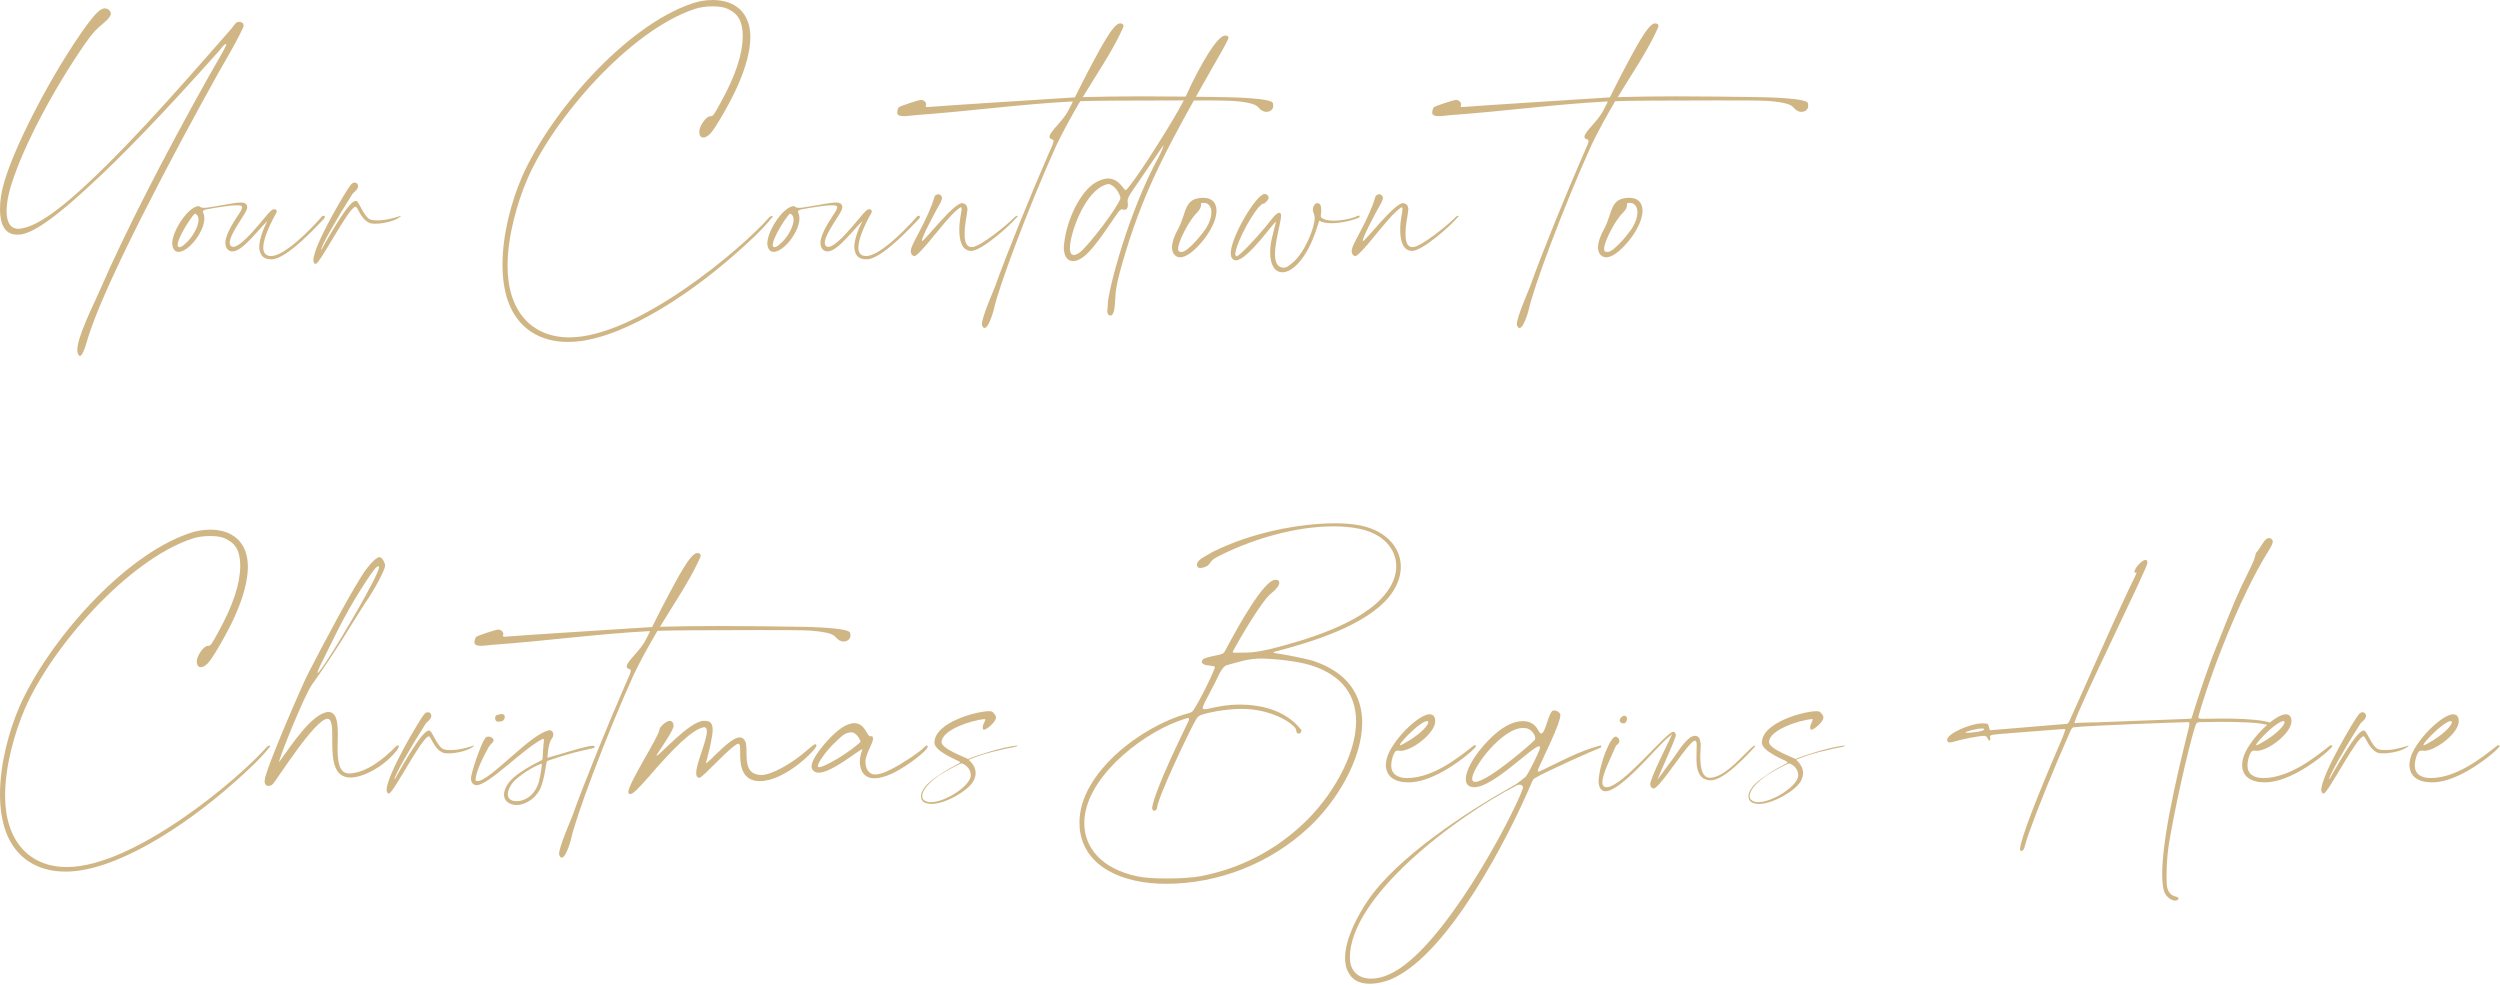<svg width="236" height="93" viewBox="0 0 236 93" fill="none" xmlns="http://www.w3.org/2000/svg">
<path d="M228.82 70.352C228.892 70.352 229.252 70.136 229.708 69.872C230.884 69.128 231.46 68.432 231.46 68.168C231.46 68.096 231.412 68.072 231.34 68.072C231.22 68.072 231.004 68.168 230.692 68.384C230.044 68.816 228.772 70.112 228.772 70.328L228.82 70.352ZM229.564 73.856C228.292 73.856 227.452 73.304 227.452 72.2C227.452 71.984 227.5 71.768 227.548 71.552C228.004 69.944 230.5 67.424 231.604 67.424C231.94 67.472 232.108 67.64 232.108 68.096C232.108 69.2 229.924 70.88 228.844 70.88L228.628 70.856C228.364 70.856 228.316 70.928 228.148 71.288C228.028 71.624 227.956 71.96 227.956 72.272C227.956 73.04 228.532 73.448 229.444 73.448C231.868 73.448 234.268 71.552 235.684 70.424C235.756 70.376 235.804 70.352 235.852 70.352C235.924 70.352 235.972 70.376 235.972 70.424C235.948 70.592 234.676 71.768 232.972 72.752C231.58 73.544 230.476 73.856 229.564 73.856Z" fill="#D0B685"/>
<path d="M219.347 74.912C219.251 74.912 219.131 74.792 219.131 74.576C219.131 73.136 222.347 67.784 222.659 67.448C222.779 67.304 222.923 67.232 223.019 67.232C223.211 67.232 223.355 67.376 223.355 67.592C223.355 67.664 223.307 67.784 223.235 67.88C223.091 68.096 222.947 68.12 222.803 68.336C221.363 70.592 219.875 73.208 219.875 73.544L219.899 73.568C219.899 73.568 220.523 72.416 221.195 71.336C222.515 69.176 222.923 68.96 223.163 68.96C223.427 68.96 223.883 70.448 224.483 70.712C224.627 70.784 224.891 70.808 225.203 70.808C226.163 70.808 227.363 70.376 227.363 70.376L227.387 70.4C226.955 70.856 225.731 71.12 224.939 71.12C224.699 71.12 224.507 71.096 224.387 71.024C223.547 70.616 223.331 69.512 223.115 69.512C222.491 69.512 219.755 74.912 219.347 74.912Z" fill="#D0B685"/>
<path d="M213.025 70.352C213.097 70.352 213.457 70.136 213.913 69.872C215.089 69.128 215.665 68.432 215.665 68.168C215.665 68.096 215.617 68.072 215.545 68.072C215.425 68.072 215.209 68.168 214.897 68.384C214.249 68.816 212.977 70.112 212.977 70.328L213.025 70.352ZM213.769 73.856C212.497 73.856 211.657 73.304 211.657 72.2C211.657 71.984 211.705 71.768 211.753 71.552C212.209 69.944 214.705 67.424 215.809 67.424C216.145 67.472 216.313 67.64 216.313 68.096C216.313 69.2 214.129 70.88 213.049 70.88L212.833 70.856C212.569 70.856 212.521 70.928 212.353 71.288C212.233 71.624 212.161 71.96 212.161 72.272C212.161 73.04 212.737 73.448 213.649 73.448C216.073 73.448 218.473 71.552 219.889 70.424C219.961 70.376 220.009 70.352 220.057 70.352C220.129 70.352 220.177 70.376 220.177 70.424C220.153 70.592 218.881 71.768 217.177 72.752C215.785 73.544 214.681 73.856 213.769 73.856Z" fill="#D0B685"/>
<path d="M185.703 69.176C186.087 69.176 187.311 69.056 187.311 68.84C187.311 68.792 187.239 68.768 187.119 68.768C186.639 68.768 185.535 69.056 185.535 69.152C185.535 69.176 185.583 69.176 185.703 69.176ZM205.335 85.016C204.999 85.016 204.447 84.704 204.255 84.032C204.159 83.624 204.111 83.096 204.111 82.472C204.111 78.392 206.223 70.4 206.655 68.552L206.679 68.312C206.679 68.216 206.655 68.168 206.559 68.168C205.383 68.192 197.055 68.504 195.831 68.648C195.471 68.696 195.663 68.6 194.343 71.552C192.711 75.392 191.415 78.8 191.175 79.76C191.103 80.12 190.959 80.336 190.839 80.336C190.791 80.336 190.695 80.312 190.695 80.144C190.695 79.328 192.327 75.104 194.559 69.968C194.775 69.44 194.871 69.2 194.967 68.888C194.967 68.84 194.943 68.816 194.847 68.816L189.879 69.2C188.103 69.344 187.863 69.344 187.863 69.536L187.887 69.728C187.887 69.872 187.839 69.896 187.791 69.92C187.671 69.92 187.647 69.464 187.311 69.464C186.831 69.464 185.247 69.776 184.623 69.968C184.359 70.04 184.191 70.088 184.071 70.088C183.879 70.088 183.807 69.968 183.807 69.848C183.807 69.248 186.015 68.288 187.119 68.288H187.239C187.719 68.288 187.671 68.312 187.839 68.936L195.063 68.336C195.207 68.312 195.255 68.24 195.327 68.12C195.975 66.728 199.047 59.672 201.015 55.52C201.543 54.464 201.687 54.128 201.687 54.056V54.032L201.543 54.08C201.519 54.08 201.495 54.056 201.495 53.984C201.495 53.624 202.215 52.856 202.527 52.856C202.647 52.856 202.719 52.952 202.719 53.144C202.719 53.624 196.167 66.848 195.831 68.216C195.831 68.264 195.879 68.264 195.903 68.264C196.239 68.216 196.815 68.216 197.823 68.192L206.703 67.856C206.871 67.856 206.895 67.808 206.919 67.688C207.663 65.336 208.407 63.032 209.367 60.704C210.687 57.392 211.095 56.288 212.487 53.504C213.063 52.328 212.823 52.328 213.039 52.112C213.399 51.728 213.759 50.792 214.191 50.792C214.335 50.792 214.551 50.912 214.551 51.128C214.551 51.296 214.407 51.584 214.095 52.088C212.919 53.96 211.359 57.104 209.823 60.992C208.743 63.68 207.711 66.872 207.519 67.712C207.519 67.784 207.639 67.856 207.831 67.856L209.775 67.832C211.167 67.832 212.655 67.88 213.735 68.072C214.263 68.168 214.623 68.336 214.623 68.432C214.599 68.504 214.599 68.504 214.575 68.504H214.527C214.407 68.504 214.167 68.456 213.927 68.408C213.183 68.192 211.311 68.144 209.583 68.144L207.663 68.168C207.447 68.192 207.327 68.192 207.207 68.624C206.511 70.832 205.215 76.736 204.735 79.736C204.591 80.624 204.519 81.872 204.519 82.784C204.519 83.264 204.543 83.648 204.591 83.816C204.879 84.824 205.647 84.536 205.647 84.8C205.623 84.944 205.551 85.016 205.335 85.016Z" fill="#D0B685"/>
<path d="M165.962 75.728C167.354 75.728 169.754 74.168 169.754 73.184C169.754 72.656 169.37 72.224 168.89 72.056L168.77 72.104C168.242 72.344 167.474 72.752 166.754 73.208C166.178 73.616 165.17 74.432 165.17 75.152C165.17 75.416 165.314 75.608 165.746 75.704L165.962 75.728ZM166.01 75.896C165.482 75.848 165.098 75.752 165.05 75.2C165.05 74.36 166.082 73.616 166.73 73.184C167.426 72.704 168.146 72.32 168.698 72.032C168.698 72.008 168.722 72.008 168.722 71.96C168.722 71.936 168.722 71.912 168.674 71.888C168.002 71.552 166.346 70.856 166.322 70.112C166.322 68.192 170.306 67.136 171.482 67.136C171.722 67.136 171.818 67.184 171.938 67.352C172.058 67.472 172.13 67.592 172.13 67.736C172.13 68.168 171.218 68.888 171.002 68.888C170.906 68.888 170.882 68.792 170.882 68.672C170.882 68.384 171.074 68.168 171.122 67.952C171.122 67.904 171.098 67.88 171.026 67.88C169.802 68 166.994 68.912 166.994 70.064C167.018 70.712 169.322 71.528 169.49 71.648C170.426 71.264 172.706 70.544 173.954 70.4L174.122 70.376L174.17 70.4C174.17 70.424 174.098 70.448 173.978 70.496C172.802 70.712 170.858 71.144 169.562 71.72C169.946 72.08 170.21 72.488 170.21 72.968C170.21 73.232 170.138 73.496 169.97 73.784C169.442 74.672 167.354 75.896 166.01 75.896Z" fill="#D0B685"/>
<path d="M151.552 74.696C151.12 74.696 150.904 74.264 150.904 73.736C151 72.008 152.032 69.536 152.512 69.536C152.704 69.536 152.872 69.8 152.872 69.92C152.872 70.232 152.536 70.352 152.536 70.424C152.008 71.648 151.264 73.088 151.264 73.832C151.264 74.144 151.384 74.312 151.648 74.312C153.184 74.312 157.288 69.08 157.96 69.08C158.056 69.08 158.176 69.176 158.2 69.368C158.2 69.776 156.736 72.824 156.472 73.592L158.08 71.408C158.8 70.328 159.448 69.464 160 69.464C160.36 69.464 160.504 69.728 160.552 70.304L160.504 71.384C160.504 72.656 160.744 73.424 161.44 73.424C163 73.376 164.896 70.808 165.616 70.376L165.688 70.448L165.64 70.52C164.92 71.288 162.76 73.664 161.488 73.664C160.336 73.64 160.144 72.608 160.144 71.6L160.168 70.208C160.144 70.016 160.096 69.92 160 69.92C159.472 69.92 157.12 73.736 156.304 74.336C156.232 74.384 156.16 74.432 156.088 74.432C155.92 74.432 155.776 74.216 155.776 74L155.8 73.88C156.112 72.752 157.816 69.464 157.84 69.32L157.336 69.728C156.328 70.616 152.992 74.696 151.552 74.696ZM153.256 68.288C153.04 68.288 152.896 68.168 152.896 68C152.896 67.808 153.16 67.568 153.328 67.568C153.472 67.568 153.568 67.64 153.592 67.832C153.592 67.976 153.496 68.192 153.4 68.264L153.256 68.288Z" fill="#D0B685"/>
<path d="M129.445 92.384C129.997 92.384 130.573 92.24 131.149 91.976C136.141 89.768 142.741 77.216 143.749 74.456L143.773 74.36C143.773 74.192 143.629 74.072 143.437 74.072C143.365 74.072 143.293 74.096 143.221 74.12C137.245 77.192 127.429 84.68 127.429 90.392C127.429 91.616 128.173 92.384 129.445 92.384ZM139.261 73.808C140.461 73.808 144.757 70.04 144.901 69.824L144.925 69.68C144.925 69.392 144.613 68.936 144.277 68.816C144.133 68.744 143.965 68.72 143.773 68.72C141.805 68.72 138.973 72.464 138.973 73.52C138.973 73.712 139.069 73.808 139.261 73.808ZM129.301 92.864C128.509 92.864 127.789 92.624 127.381 91.952C127.093 91.52 126.973 90.992 126.973 90.44C126.973 88.616 128.197 86.384 129.085 85.064C131.845 80.96 138.373 76.688 142.741 74.24C143.317 73.952 143.869 73.424 144.013 73.328C144.205 73.184 145.381 70.856 145.381 70.568C145.381 70.496 145.357 70.448 145.285 70.448C144.661 70.448 140.965 74.312 139.189 74.312C138.613 74.312 138.373 74.024 138.373 73.544C138.373 72.512 139.573 70.64 141.157 69.272C142.069 68.48 142.981 68.072 143.749 68.072C144.349 68.072 144.829 68.312 145.141 68.816C145.333 69.176 145.429 69.248 145.477 69.248C145.933 69.248 146.173 67.064 146.677 67.064C146.989 67.064 147.301 67.28 147.301 67.52C147.277 68.336 145.741 71.384 145.285 72.416C145.213 72.608 145.165 72.704 145.165 72.776C145.165 72.824 145.189 72.848 145.237 72.848L145.381 72.8C147.253 71.912 148.957 70.952 150.973 70.4L151.093 70.376C151.165 70.376 151.141 70.424 151.165 70.472C151.165 70.52 151.141 70.544 151.069 70.592C150.805 70.664 145.981 72.8 144.949 73.424C144.733 73.544 144.733 73.592 144.613 73.832C142.453 78.92 136.789 90.032 131.389 92.408C130.789 92.672 130.021 92.864 129.301 92.864Z" fill="#D0B685"/>
<path d="M132.195 70.352C132.267 70.352 132.627 70.136 133.083 69.872C134.259 69.128 134.835 68.432 134.835 68.168C134.835 68.096 134.787 68.072 134.715 68.072C134.595 68.072 134.379 68.168 134.067 68.384C133.419 68.816 132.147 70.112 132.147 70.328L132.195 70.352ZM132.939 73.856C131.667 73.856 130.827 73.304 130.827 72.2C130.827 71.984 130.875 71.768 130.923 71.552C131.379 69.944 133.875 67.424 134.979 67.424C135.315 67.472 135.483 67.64 135.483 68.096C135.483 69.2 133.299 70.88 132.219 70.88L132.003 70.856C131.739 70.856 131.691 70.928 131.523 71.288C131.403 71.624 131.331 71.96 131.331 72.272C131.331 73.04 131.907 73.448 132.819 73.448C135.243 73.448 137.643 71.552 139.059 70.424C139.131 70.376 139.179 70.352 139.227 70.352C139.299 70.352 139.347 70.376 139.347 70.424C139.323 70.592 138.051 71.768 136.347 72.752C134.955 73.544 133.851 73.856 132.939 73.856Z" fill="#D0B685"/>
<path d="M110.182 82.928C111.334 82.928 112.558 82.856 113.35 82.712C117.142 81.968 120.406 80.264 123.118 77.672C125.566 75.368 128.014 71.408 128.014 68.096C128.014 65.792 126.862 63.8 123.79 62.816C122.518 62.432 120.79 62.216 119.11 62.168C117.91 62.168 117.19 62.408 115.822 62.792C115.318 62.888 114.814 64.28 114.574 64.688C113.902 65.96 113.542 66.608 113.542 66.824C113.542 66.92 113.59 66.944 113.71 66.944H113.878C115.126 66.656 116.014 66.512 116.974 66.512C118.798 66.512 121.27 66.92 122.806 68.864C122.854 68.888 122.854 68.936 122.854 68.984C122.854 69.104 122.758 69.248 122.614 69.248L122.47 69.224C122.35 69.152 122.398 68.84 122.23 68.672C121.51 67.856 119.494 66.92 117.262 66.92C115.534 66.92 113.974 67.304 113.518 67.448C113.206 67.568 113.11 67.568 112.87 67.976C112.222 69.128 109.27 75.32 109.222 76.28C109.198 76.4 109.102 76.544 108.958 76.544C108.838 76.52 108.766 76.424 108.766 76.28V76.184C109.15 74.264 111.574 69.392 112.078 68.312C112.198 68.096 112.246 67.952 112.246 67.856C112.246 67.808 112.222 67.784 112.15 67.784C112.006 67.784 111.718 67.904 111.166 68.096C107.374 69.536 102.358 73.64 102.358 77.696C102.358 80.048 104.014 82.04 107.422 82.736C108.07 82.88 109.102 82.928 110.182 82.928ZM110.062 83.432C105.982 83.432 102.334 81.848 101.926 78.248L101.902 77.624C101.902 73.016 107.662 68.6 112.03 67.376C112.39 67.28 112.534 67.232 112.654 67.04C113.182 66.296 114.382 63.896 114.694 62.984C114.694 62.816 113.902 62.864 113.662 62.72C113.518 62.648 113.446 62.552 113.446 62.48C113.446 62.36 113.542 62.24 113.686 62.168C113.998 62.024 114.766 61.88 115.198 61.784C115.486 61.712 115.534 61.616 115.63 61.472C117.046 58.808 119.35 54.728 120.406 54.728C120.646 54.728 120.766 54.848 120.766 54.992C120.766 55.256 120.502 55.616 120.046 55.976C119.134 56.648 116.95 60.44 116.446 61.376C116.398 61.448 116.374 61.52 116.374 61.544C116.374 61.616 116.446 61.616 116.542 61.616C117.958 61.592 118.246 61.664 120.07 61.232C122.998 60.488 128.494 58.928 130.75 56.096C131.47 55.232 131.806 54.296 131.806 53.456C131.806 51.776 130.51 50.336 128.254 49.904C127.534 49.76 126.742 49.688 125.902 49.688C122.254 49.688 118.366 50.888 115.486 52.28C114.454 52.784 114.478 52.808 114.118 53.288C114.022 53.408 113.758 53.576 113.326 53.624C113.086 53.624 112.99 53.504 112.99 53.336C112.99 52.808 113.758 52.544 114.454 52.112C118.174 50.24 122.758 49.4 126.022 49.4C126.958 49.4 127.774 49.472 128.47 49.616C130.87 50.12 132.238 51.704 132.238 53.504C132.238 54.44 131.878 55.424 131.11 56.36C128.854 59.096 123.718 60.632 120.526 61.472C120.31 61.52 120.214 61.568 120.214 61.592C120.214 61.616 120.286 61.64 120.43 61.664C121.27 61.784 123.118 62.144 123.886 62.36C127.294 63.464 128.59 65.696 128.59 68.216C128.59 71.672 126.166 75.704 123.502 78.152C119.95 81.464 115.078 83.432 110.062 83.432Z" fill="#D0B685"/>
<path d="M87.85 75.728C89.243 75.728 91.642 74.168 91.642 73.184C91.642 72.656 91.258 72.224 90.778 72.056L90.659 72.104C90.13 72.344 89.362 72.752 88.642 73.208C88.067 73.616 87.058 74.432 87.058 75.152C87.058 75.416 87.203 75.608 87.635 75.704L87.85 75.728ZM87.898 75.896C87.371 75.848 86.987 75.752 86.939 75.2C86.939 74.36 87.971 73.616 88.618 73.184C89.314 72.704 90.034 72.32 90.587 72.032C90.587 72.008 90.611 72.008 90.611 71.96C90.611 71.936 90.611 71.912 90.562 71.888C89.891 71.552 88.234 70.856 88.21 70.112C88.21 68.192 92.195 67.136 93.371 67.136C93.611 67.136 93.707 67.184 93.826 67.352C93.947 67.472 94.019 67.592 94.019 67.736C94.019 68.168 93.106 68.888 92.891 68.888C92.794 68.888 92.77 68.792 92.77 68.672C92.77 68.384 92.963 68.168 93.01 67.952C93.01 67.904 92.987 67.88 92.915 67.88C91.691 68 88.882 68.912 88.882 70.064C88.906 70.712 91.21 71.528 91.379 71.648C92.314 71.264 94.594 70.544 95.843 70.4L96.01 70.376L96.058 70.4C96.058 70.424 95.987 70.448 95.867 70.496C94.691 70.712 92.746 71.144 91.451 71.72C91.835 72.08 92.099 72.488 92.099 72.968C92.099 73.232 92.026 73.496 91.859 73.784C91.331 74.672 89.243 75.896 87.898 75.896Z" fill="#D0B685"/>
<path d="M77.353 72.416C77.521 72.416 77.881 72.272 78.577 71.888C79.537 71.408 81.217 70.16 81.241 69.992C81.241 69.968 80.905 69.128 80.353 69.128C79.681 69.2 79.537 69.416 78.601 70.304C77.881 71.048 77.209 72.008 77.209 72.296C77.209 72.392 77.209 72.416 77.353 72.416ZM82.561 73.472C81.481 73.472 81.169 72.632 81.169 71.912C81.169 71.288 81.409 70.784 81.409 70.76L81.385 70.736C81.145 70.736 78.529 72.944 77.281 72.944C76.897 72.944 76.609 72.68 76.609 72.344C76.609 71.432 78.721 68.984 79.849 68.48C80.161 68.336 80.425 68.264 80.641 68.264C81.673 68.264 81.841 69.512 82.153 69.512L82.273 69.488C82.369 69.488 82.393 69.584 82.417 69.728C82.417 70.16 81.697 71.192 81.697 71.912C81.697 72.512 81.985 73.112 82.609 73.112C82.969 73.112 83.449 72.968 84.049 72.656C84.961 72.224 86.713 71.072 87.193 70.592C87.337 70.448 87.433 70.376 87.505 70.376C87.553 70.376 87.577 70.424 87.577 70.496C87.553 70.856 85.657 72.32 84.289 72.992C83.569 73.328 82.993 73.472 82.561 73.472Z" fill="#D0B685"/>
<path d="M59.502 74.96C59.431 74.96 59.31 74.936 59.31 74.768C59.31 73.976 62.215 69.488 62.239 68.912C62.263 68.6 62.91 68.048 63.222 68.048C63.462 68.048 63.583 68.264 63.583 68.528C63.583 69.008 62.023 71.144 61.974 71.312L61.998 71.336C62.239 71.336 65.118 68.048 66.439 68.048C66.966 68.048 67.278 68.144 67.278 68.96C67.254 69.536 66.967 70.88 66.631 72.056L66.606 72.08C66.654 72.08 67.014 71.792 67.447 71.336C68.671 70.136 69.367 69.608 69.823 69.608C69.99 69.608 70.135 69.68 70.255 69.824C70.855 70.472 69.751 73.136 71.886 73.16C72.823 73.16 74.814 72.056 76.231 70.784C76.615 70.448 76.855 70.256 76.975 70.256C77.046 70.256 77.07 70.304 77.07 70.4C77.07 70.736 74.142 73.736 71.743 73.736L71.359 73.712C69.894 73.472 69.871 71.984 69.871 71.048V71C69.871 70.544 69.871 70.208 69.703 70.208C69.174 70.208 66.343 73.424 66.031 73.424C65.814 73.424 65.719 73.256 65.719 72.992C65.719 72.056 66.727 69.92 66.727 69.056C66.727 68.792 66.654 68.648 66.439 68.648C65.335 68.888 63.654 70.52 61.182 73.4C60.175 74.528 59.742 74.96 59.502 74.96Z" fill="#D0B685"/>
<path d="M53.039 80.96C52.919 80.96 52.823 80.864 52.775 80.624C52.775 79.952 53.783 77.672 54.023 77.048C55.079 74.048 57.575 67.952 59.015 64.664C59.399 63.824 59.543 63.464 59.543 63.32C59.543 63.224 59.495 63.176 59.399 63.152C59.231 63.104 59.159 63.032 59.159 62.912C59.159 62.432 60.455 61.424 60.959 60.392C61.079 60.128 61.247 59.888 61.367 59.576C56.567 59.816 51.287 60.536 46.463 60.872C46.007 60.92 45.671 60.968 45.431 60.968C44.951 60.968 44.783 60.848 44.783 60.608C44.807 60.392 44.879 60.2 44.927 60.128C45.143 59.984 46.799 59.432 47.039 59.432C47.303 59.432 47.519 59.648 47.519 59.864L47.471 60.032C47.471 60.08 47.519 60.104 47.663 60.104C51.239 59.84 53.015 59.744 61.559 59.192C62.087 58.112 62.735 56.864 63.167 56.048C63.839 54.824 65.159 52.208 65.807 52.208C66.047 52.208 66.143 52.304 66.143 52.424C66.143 52.568 66.023 52.808 65.879 53.096C64.991 54.992 63.431 57.296 62.303 59.168C64.103 59.12 65.927 59.096 67.847 59.096L71.903 59.12C74.255 59.168 77.015 59.12 79.031 59.36C80.495 59.552 80.231 59.72 80.279 60.008V60.032C80.279 60.296 80.015 60.56 79.631 60.56C79.415 60.56 79.175 60.464 78.935 60.2C78.719 59.912 78.311 59.672 76.487 59.528C75.767 59.48 73.847 59.48 71.663 59.48C66.863 59.48 63.215 59.504 62.063 59.552C61.247 60.944 60.455 62.36 59.807 63.728C57.143 69.608 54.287 77.312 53.903 79.232C53.783 79.712 53.375 80.96 53.039 80.96Z" fill="#D0B685"/>
<path d="M48.778 75.992C48.226 75.992 47.578 75.704 47.578 75.008C47.578 74.528 47.914 73.88 48.538 73.352C49.234 72.776 50.146 72.248 50.986 71.84C51.202 71.744 51.202 71.696 51.226 71.576C51.25 70.904 51.298 70.328 51.346 69.872C51.346 69.776 51.322 69.752 51.274 69.752L51.178 69.776C49.282 70.784 46.114 74.12 44.986 74.12C44.698 74.12 44.482 73.904 44.458 73.52C44.458 72.944 45.418 70.184 45.778 69.728C45.85 69.584 45.994 69.536 46.114 69.536C46.354 69.536 46.594 69.704 46.594 69.896C46.594 70.064 46.306 70.232 46.138 70.52C45.706 71.264 44.938 72.776 44.89 73.592C44.89 73.688 44.962 73.736 45.058 73.736C46.282 73.736 50.122 69.2 51.874 68.936C52.114 68.936 52.234 69.128 52.234 69.32C52.234 69.464 52.186 69.608 52.09 69.728C52.018 69.848 51.802 70.064 51.682 71.384V71.48C51.682 71.504 51.682 71.528 51.706 71.528C52.714 71.264 55.33 70.4 55.954 70.4C56.098 70.4 56.146 70.448 56.146 70.52C56.122 70.568 56.074 70.616 56.026 70.616C54.802 70.88 53.554 71.168 51.778 71.792C51.634 71.816 51.61 71.888 51.586 72.032C51.466 72.704 51.346 73.544 51.106 74.192C50.722 75.272 49.666 75.992 48.778 75.992ZM48.778 75.632C49.45 75.632 50.386 75.2 50.818 73.976C50.938 73.616 51.082 72.824 51.154 72.2C51.154 72.152 51.154 72.104 51.106 72.104C50.482 72.296 49.45 72.92 48.706 73.568C48.226 74 47.938 74.552 47.938 74.984C47.938 75.368 48.202 75.632 48.778 75.632ZM47.122 68.12H46.978C46.834 68.12 46.738 67.952 46.738 67.784C46.738 67.616 46.834 67.472 47.026 67.472C47.17 67.472 47.17 67.4 47.314 67.4C47.53 67.424 47.65 67.448 47.65 67.688C47.65 67.904 47.506 68.12 47.122 68.12Z" fill="#D0B685"/>
<path d="M36.712 74.912C36.616 74.912 36.496 74.792 36.496 74.576C36.496 73.136 39.712 67.784 40.024 67.448C40.144 67.304 40.288 67.232 40.384 67.232C40.576 67.232 40.72 67.376 40.72 67.592C40.72 67.664 40.672 67.784 40.6 67.88C40.456 68.096 40.312 68.12 40.168 68.336C38.728 70.592 37.24 73.208 37.24 73.544L37.264 73.568C37.264 73.568 37.888 72.416 38.56 71.336C39.88 69.176 40.288 68.96 40.528 68.96C40.792 68.96 41.248 70.448 41.848 70.712C41.992 70.784 42.256 70.808 42.568 70.808C43.528 70.808 44.728 70.376 44.728 70.376L44.752 70.4C44.32 70.856 43.096 71.12 42.304 71.12C42.064 71.12 41.872 71.096 41.752 71.024C40.912 70.616 40.696 69.512 40.48 69.512C39.856 69.512 37.12 74.912 36.712 74.912Z" fill="#D0B685"/>
<path d="M29.973 63.536C30.069 63.536 30.5 62.936 31.293 61.688C31.797 60.944 35.781 54.32 35.781 53.528C35.757 53.456 35.781 53.48 35.709 53.456C35.541 53.456 35.252 53.816 34.508 54.944C32.852 57.512 32.157 58.904 30.453 62.384C30.116 63.032 29.973 63.416 29.973 63.512V63.536ZM25.34 74.192C25.148 74.192 24.98 74.072 24.98 73.712C24.98 72.752 28.724 64.256 29.037 63.68C30.381 61.064 33.453 55.232 34.581 53.72C35.108 53.024 35.589 52.592 35.828 52.592C36.044 52.592 36.356 53.096 36.356 53.408C36.333 53.816 35.373 55.64 34.461 56.936C33.044 59.12 32.036 60.992 29.445 64.64C28.773 65.552 26.349 71.528 26.349 71.912V71.936C27.573 70.256 29.445 67.352 30.98 67.208C31.797 67.208 31.892 68.216 31.892 69.416L31.869 70.592C31.869 71.864 31.988 73.016 32.972 73.016C34.581 72.968 36.261 71.6 37.316 70.52C37.413 70.4 37.484 70.376 37.556 70.376C37.605 70.4 37.653 70.352 37.653 70.472C37.653 70.52 37.605 70.616 37.508 70.76C36.356 72.32 34.292 73.4 33.093 73.4C31.46 73.4 31.364 71.648 31.364 69.92V69.608C31.364 68.624 31.34 67.856 30.909 67.856C29.756 67.856 26.204 73.52 25.748 74.024C25.652 74.12 25.485 74.192 25.34 74.192Z" fill="#D0B685"/>
<path d="M6.192 82.28C3.552 82.28 1.488 81.032 0.552 78.512C0.168 77.456 0 76.256 0 74.984C0 72.128 0.84 69.008 1.848 66.68C4.488 60.704 11.52 52.496 17.88 50.336C18.48 50.12 19.176 50 19.848 50C21.864 50 23.4 51.104 23.4 53.504C23.4 54.752 22.992 56.336 22.176 58.16C21.552 59.576 20.088 62.144 19.632 62.6C19.368 62.864 19.152 62.984 18.96 62.984C18.72 62.984 18.576 62.792 18.576 62.408C18.6 61.88 19.224 60.968 19.632 60.968H19.68C19.872 60.968 20.016 60.776 20.616 59.648C22.008 57.128 22.656 55.136 22.68 53.456C22.68 52.064 22.296 51.32 21.264 50.84C20.928 50.672 20.4 50.6 19.848 50.6C19.296 50.6 18.672 50.672 18.168 50.84C12.048 52.856 4.848 61.136 2.352 66.896C1.392 69.128 0.48 72.296 0.48 75.104C0.48 79.376 2.76 81.848 6.312 81.848C12.648 81.848 22.512 73.568 25.224 70.472L25.44 70.376L25.512 70.424C25.512 70.472 25.488 70.496 25.416 70.568C24.6 71.6 23.376 72.752 22.032 73.928C17.232 78.176 10.8 82.28 6.192 82.28Z" fill="#D0B685"/>
<path d="M151.789 23.784C152.365 23.76 153.781 22.008 154.093 21.504C154.429 20.928 154.573 20.448 154.573 20.064C154.573 19.488 154.285 19.152 153.853 19.152C153.613 19.152 153.589 19.176 153.589 19.248V19.368C153.589 19.512 153.541 19.752 153.181 20.112C152.461 20.808 151.429 22.824 151.429 23.472C151.453 23.64 151.405 23.784 151.789 23.784ZM151.621 24.288C151.189 24.288 150.853 23.928 150.853 23.376C150.853 22.8 151.141 22.104 151.453 21.576C152.269 19.968 151.981 18.696 153.805 18.672C154.669 18.672 155.053 19.176 155.053 19.896C155.053 20.448 154.813 21.12 154.429 21.768C154.021 22.512 152.629 24.288 151.621 24.288Z" fill="#D0B685"/>
<path d="M143.452 30.96C143.332 30.96 143.236 30.864 143.188 30.624C143.188 29.952 144.196 27.672 144.436 27.048C145.492 24.048 147.988 17.952 149.428 14.664C149.812 13.824 149.956 13.464 149.956 13.32C149.956 13.224 149.908 13.176 149.812 13.152C149.644 13.104 149.572 13.032 149.572 12.912C149.572 12.432 150.868 11.424 151.372 10.392C151.492 10.128 151.66 9.888 151.78 9.576C146.98 9.816 141.7 10.536 136.876 10.872C136.42 10.92 136.084 10.968 135.844 10.968C135.364 10.968 135.196 10.848 135.196 10.608C135.22 10.392 135.292 10.2 135.34 10.128C135.556 9.984 137.212 9.432 137.452 9.432C137.716 9.432 137.932 9.648 137.932 9.864L137.884 10.032C137.884 10.08 137.932 10.104 138.076 10.104C141.652 9.84 143.428 9.744 151.972 9.192C152.5 8.112 153.148 6.864 153.58 6.048C154.252 4.824 155.572 2.208 156.22 2.208C156.46 2.208 156.556 2.304 156.556 2.424C156.556 2.568 156.436 2.808 156.292 3.096C155.404 4.992 153.844 7.296 152.716 9.168C154.516 9.12 156.34 9.096 158.26 9.096L162.316 9.12C164.668 9.168 167.428 9.12 169.444 9.36C170.908 9.552 170.644 9.72 170.692 10.008V10.032C170.692 10.296 170.428 10.56 170.044 10.56C169.828 10.56 169.588 10.464 169.348 10.2C169.132 9.912 168.724 9.672 166.9 9.528C166.18 9.48 164.26 9.48 162.076 9.48C157.276 9.48 153.628 9.504 152.476 9.552C151.66 10.944 150.868 12.36 150.22 13.728C147.556 19.608 144.7 27.312 144.316 29.232C144.196 29.712 143.788 30.96 143.452 30.96Z" fill="#D0B685"/>
<path d="M127.931 24.168C127.739 24.168 127.595 23.952 127.595 23.712C127.643 23.256 127.835 22.968 128.507 21.672C129.011 20.76 129.659 19.224 129.731 18.912C129.875 18.408 129.875 18.48 130.019 18.384L130.187 18.336C130.403 18.336 130.547 18.528 130.547 18.672C130.547 18.816 130.475 18.96 130.403 19.128C129.875 20.04 128.651 22.368 128.651 22.704L128.675 22.752C128.891 22.752 131.627 19.176 132.443 19.176C132.803 19.224 132.947 19.44 132.947 19.8C132.875 20.52 132.683 21.12 132.683 22.104C132.683 22.8 132.827 23.328 133.355 23.328C134.147 23.328 136.763 21.168 137.435 20.472C137.531 20.376 137.579 20.376 137.603 20.376C137.675 20.376 137.699 20.376 137.699 20.4C137.699 20.448 137.603 20.496 137.531 20.592C137.027 21.216 134.315 23.688 133.283 23.688C132.395 23.664 132.179 22.632 132.179 21.72C132.179 20.688 132.395 20.04 132.395 19.752C132.395 19.632 132.371 19.56 132.323 19.56L132.275 19.584C131.147 20.304 129.275 23.112 128.171 24.048C128.075 24.144 128.003 24.168 127.931 24.168Z" fill="#D0B685"/>
<path d="M121.056 25.704C120.384 25.704 119.904 25.056 119.904 23.856C119.904 22.92 120.12 22.296 120.456 20.928C120.264 20.928 117.768 24.576 116.664 24.576C116.352 24.576 116.184 24.288 116.184 23.904C116.184 22.368 118.608 18.312 119.376 18.312C119.592 18.312 119.76 18.504 119.76 18.648C119.76 18.912 119.328 19.248 119.256 19.248L119.208 19.224C119.16 19.224 118.968 19.416 118.776 19.608C117.768 20.856 116.616 23.256 116.616 23.976C116.616 24.12 116.664 24.192 116.736 24.192C116.952 24.192 118.296 22.824 119.448 21.432C120.072 20.664 120.48 20.088 120.744 20.088C120.84 20.088 120.936 20.136 120.936 20.352C120.936 20.952 120.36 22.752 120.36 23.976C120.36 24.768 120.576 25.248 121.2 25.272C121.44 25.272 121.608 25.152 122.088 24.744C123.192 23.784 124.104 21.48 124.104 20.592C124.104 20.184 123.936 20.088 123.936 19.776C123.936 19.536 124.104 19.176 124.344 19.176C124.632 19.176 124.728 19.416 124.728 19.872C124.728 20.016 124.704 20.112 124.68 20.376C124.68 20.472 124.704 20.52 124.752 20.544C124.992 20.76 125.424 20.832 125.904 20.832C126.744 20.832 127.752 20.592 128.16 20.376L128.28 20.352C128.328 20.352 128.328 20.352 128.352 20.424C128.352 20.472 128.328 20.52 128.28 20.544C127.752 20.784 126.624 21.072 125.712 21.072C125.232 21.072 124.824 21 124.536 20.832L124.272 21.648C123.36 24.408 122.016 25.704 121.056 25.704Z" fill="#D0B685"/>
<path d="M111.574 23.784C112.15 23.76 113.566 22.008 113.878 21.504C114.214 20.928 114.358 20.448 114.358 20.064C114.358 19.488 114.07 19.152 113.638 19.152C113.398 19.152 113.374 19.176 113.374 19.248V19.368C113.374 19.512 113.326 19.752 112.966 20.112C112.246 20.808 111.214 22.824 111.214 23.472C111.238 23.64 111.19 23.784 111.574 23.784ZM111.406 24.288C110.974 24.288 110.638 23.928 110.638 23.376C110.638 22.8 110.926 22.104 111.238 21.576C112.054 19.968 111.766 18.696 113.59 18.672C114.454 18.672 114.838 19.176 114.838 19.896C114.838 20.448 114.598 21.12 114.214 21.768C113.806 22.512 112.414 24.288 111.406 24.288Z" fill="#D0B685"/>
<path d="M101.382 24.072C101.526 24.072 101.718 23.976 101.958 23.808C102.798 23.136 105.462 19.656 105.774 18.72C105.75 18.36 105.366 17.736 105.03 17.544C104.91 17.472 104.838 17.376 104.574 17.376C104.286 17.448 104.238 17.472 104.022 17.592C102.27 18.504 100.998 22.08 100.998 23.448V23.52C101.046 23.88 101.118 24.072 101.382 24.072ZM104.862 29.784C104.598 29.784 104.55 29.592 104.526 29.4C104.526 29.184 104.574 28.968 104.574 28.824V28.752C104.574 27.528 106.494 20.064 109.398 14.784C109.662 14.28 109.83 13.848 109.83 13.728V13.704L107.646 16.92C106.662 18.36 106.446 18.624 106.446 18.96V19.008C106.47 19.2 106.47 19.152 106.47 19.368C106.47 19.608 106.374 19.8 106.182 19.8C106.086 19.8 106.038 19.8 105.918 19.752C105.798 19.752 105.606 19.92 105.318 20.376C103.95 22.344 102.534 24.648 101.31 24.648C100.854 24.648 100.446 24.336 100.422 23.4C100.542 21.144 101.766 18.456 103.134 17.424C103.686 17.016 104.238 16.848 104.646 16.848C105.726 16.92 106.062 17.952 106.278 17.952C106.35 17.952 107.382 16.68 109.254 13.68C111.894 9.528 112.086 8.736 112.518 7.848C114.15 4.608 115.134 3.36 115.662 3.36C115.83 3.36 115.974 3.408 115.974 3.576C115.95 3.672 115.806 4.056 114.558 6.192C110.31 13.656 108.174 17.616 106.35 23.496C105.246 27.048 105.318 27.648 105.27 28.392C105.246 29.16 105.102 29.784 104.862 29.784Z" fill="#D0B685"/>
<path d="M92.95 30.96C92.83 30.96 92.734 30.864 92.686 30.624C92.686 29.952 93.694 27.672 93.934 27.048C94.99 24.048 97.486 17.952 98.926 14.664C99.31 13.824 99.454 13.464 99.454 13.32C99.454 13.224 99.406 13.176 99.31 13.152C99.142 13.104 99.07 13.032 99.07 12.912C99.07 12.432 100.366 11.424 100.87 10.392C100.99 10.128 101.158 9.888 101.278 9.576C96.478 9.816 91.198 10.536 86.374 10.872C85.918 10.92 85.582 10.968 85.342 10.968C84.862 10.968 84.694 10.848 84.694 10.608C84.718 10.392 84.79 10.2 84.838 10.128C85.054 9.984 86.71 9.432 86.95 9.432C87.214 9.432 87.43 9.648 87.43 9.864L87.382 10.032C87.382 10.08 87.43 10.104 87.574 10.104C91.15 9.84 92.926 9.744 101.47 9.192C101.998 8.112 102.646 6.864 103.078 6.048C103.75 4.824 105.07 2.208 105.718 2.208C105.958 2.208 106.054 2.304 106.054 2.424C106.054 2.568 105.934 2.808 105.79 3.096C104.902 4.992 103.342 7.296 102.214 9.168C104.014 9.12 105.838 9.096 107.758 9.096L111.814 9.12C114.166 9.168 116.926 9.12 118.942 9.36C120.406 9.552 120.142 9.72 120.19 10.008V10.032C120.19 10.296 119.926 10.56 119.542 10.56C119.326 10.56 119.086 10.464 118.846 10.2C118.63 9.912 118.222 9.672 116.398 9.528C115.678 9.48 113.758 9.48 111.574 9.48C106.774 9.48 103.126 9.504 101.974 9.552C101.158 10.944 100.366 12.36 99.718 13.728C97.054 19.608 94.198 27.312 93.814 29.232C93.694 29.712 93.286 30.96 92.95 30.96Z" fill="#D0B685"/>
<path d="M86.31 24.168C86.118 24.168 85.974 23.952 85.974 23.712C86.022 23.256 86.214 22.968 86.886 21.672C87.39 20.76 88.038 19.224 88.11 18.912C88.254 18.408 88.254 18.48 88.398 18.384L88.566 18.336C88.782 18.336 88.926 18.528 88.926 18.672C88.926 18.816 88.854 18.96 88.782 19.128C88.254 20.04 87.03 22.368 87.03 22.704L87.054 22.752C87.27 22.752 90.006 19.176 90.822 19.176C91.182 19.224 91.326 19.44 91.326 19.8C91.254 20.52 91.062 21.12 91.062 22.104C91.062 22.8 91.206 23.328 91.734 23.328C92.526 23.328 95.142 21.168 95.814 20.472C95.91 20.376 95.958 20.376 95.982 20.376C96.054 20.376 96.078 20.376 96.078 20.4C96.078 20.448 95.982 20.496 95.91 20.592C95.406 21.216 92.694 23.688 91.662 23.688C90.774 23.664 90.558 22.632 90.558 21.72C90.558 20.688 90.774 20.04 90.774 19.752C90.774 19.632 90.75 19.56 90.702 19.56L90.654 19.584C89.526 20.304 87.654 23.112 86.55 24.048C86.454 24.144 86.382 24.168 86.31 24.168Z" fill="#D0B685"/>
<path d="M86.79 20.376C86.862 20.424 86.886 20.496 86.742 20.664C85.998 21.456 83.262 24.408 81.87 24.48C81.102 24.504 80.838 24.168 80.718 23.76C80.43 22.92 81.126 21.432 81.414 20.856C80.142 22.152 78.606 24.312 77.718 23.592C77.478 23.4 77.382 22.968 77.502 22.536C77.742 21.576 78.654 20.328 78.894 19.944C79.014 19.728 79.11 19.464 78.918 19.416C78.462 19.272 76.47 19.608 75.606 19.776C75.462 19.8 75.27 19.92 75.342 20.04C75.798 20.952 74.91 22.512 74.07 23.256C73.398 23.856 72.654 24.048 72.462 23.232C72.198 22.224 73.782 19.608 74.862 19.464C75.102 19.416 74.982 19.68 75.654 19.608C77.454 19.368 78.942 18.936 79.326 19.2C79.542 19.344 79.566 19.608 79.422 19.896C79.062 20.616 77.454 22.68 77.958 23.208C78.654 23.928 81.246 20.328 81.726 19.92C82.086 19.56 82.398 19.848 82.278 20.064C81.414 21.6 80.91 22.944 81.054 23.64C81.126 23.928 81.294 24.168 81.75 24.168C82.95 24.216 85.422 21.768 86.574 20.424C86.622 20.376 86.718 20.352 86.79 20.376ZM73.782 22.896C74.646 22.104 75.366 20.448 74.574 20.16C74.07 20.616 72.318 23.472 73.182 23.328C73.422 23.256 73.566 23.088 73.782 22.896Z" fill="#D0B685"/>
<path d="M53.626 32.28C50.986 32.28 48.922 31.032 47.986 28.512C47.602 27.456 47.434 26.256 47.434 24.984C47.434 22.128 48.274 19.008 49.282 16.68C51.922 10.704 58.954 2.496 65.314 0.336C65.914 0.12 66.61 0 67.282 0C69.298 0 70.834 1.104 70.834 3.504C70.834 4.752 70.426 6.336 69.61 8.16C68.986 9.576 67.522 12.144 67.066 12.6C66.802 12.864 66.586 12.984 66.394 12.984C66.154 12.984 66.01 12.792 66.01 12.408C66.034 11.88 66.658 10.968 67.066 10.968H67.114C67.306 10.968 67.45 10.776 68.05 9.648C69.442 7.128 70.09 5.136 70.114 3.456C70.114 2.064 69.73 1.32 68.698 0.84C68.362 0.672 67.834 0.6 67.282 0.6C66.73 0.6 66.106 0.672 65.602 0.84C59.482 2.856 52.282 11.136 49.786 16.896C48.826 19.128 47.914 22.296 47.914 25.104C47.914 29.376 50.194 31.848 53.746 31.848C60.082 31.848 69.946 23.568 72.658 20.472L72.874 20.376L72.946 20.424C72.946 20.472 72.922 20.496 72.85 20.568C72.034 21.6 70.81 22.752 69.466 23.928C64.666 28.176 58.234 32.28 53.626 32.28Z" fill="#D0B685"/>
<path d="M29.798 24.912C29.702 24.912 29.582 24.792 29.582 24.576C29.582 23.136 32.798 17.784 33.11 17.448C33.23 17.304 33.374 17.232 33.47 17.232C33.662 17.232 33.806 17.376 33.806 17.592C33.806 17.664 33.758 17.784 33.686 17.88C33.542 18.096 33.398 18.12 33.254 18.336C31.814 20.592 30.326 23.208 30.326 23.544L30.35 23.568C30.35 23.568 30.974 22.416 31.646 21.336C32.966 19.176 33.374 18.96 33.614 18.96C33.878 18.96 34.334 20.448 34.934 20.712C35.078 20.784 35.342 20.808 35.654 20.808C36.614 20.808 37.814 20.376 37.814 20.376L37.838 20.4C37.406 20.856 36.182 21.12 35.39 21.12C35.15 21.12 34.958 21.096 34.838 21.024C33.998 20.616 33.782 19.512 33.566 19.512C32.942 19.512 30.206 24.912 29.798 24.912Z" fill="#D0B685"/>
<path d="M30.614 20.376C30.686 20.424 30.71 20.496 30.566 20.664C29.822 21.456 27.086 24.408 25.694 24.48C24.926 24.504 24.662 24.168 24.542 23.76C24.254 22.92 24.95 21.432 25.238 20.856C23.966 22.152 22.43 24.312 21.542 23.592C21.302 23.4 21.206 22.968 21.326 22.536C21.566 21.576 22.478 20.328 22.718 19.944C22.838 19.728 22.934 19.464 22.742 19.416C22.286 19.272 20.294 19.608 19.43 19.776C19.286 19.8 19.094 19.92 19.166 20.04C19.622 20.952 18.734 22.512 17.894 23.256C17.222 23.856 16.478 24.048 16.286 23.232C16.022 22.224 17.606 19.608 18.686 19.464C18.926 19.416 18.806 19.68 19.478 19.608C21.278 19.368 22.766 18.936 23.15 19.2C23.366 19.344 23.39 19.608 23.246 19.896C22.886 20.616 21.278 22.68 21.782 23.208C22.478 23.928 25.07 20.328 25.55 19.92C25.91 19.56 26.222 19.848 26.102 20.064C25.238 21.6 24.734 22.944 24.878 23.64C24.95 23.928 25.118 24.168 25.574 24.168C26.774 24.216 29.246 21.768 30.398 20.424C30.446 20.376 30.542 20.352 30.614 20.376ZM17.606 22.896C18.47 22.104 19.19 20.448 18.398 20.16C17.894 20.616 16.142 23.472 17.006 23.328C17.246 23.256 17.39 23.088 17.606 22.896Z" fill="#D0B685"/>
<path d="M7.536 33.6C7.44 33.6 7.296 33.384 7.296 33.048C7.296 31.8 8.76 28.92 9.456 27.336C11.712 22.128 15.456 14.784 19.728 7.176C20.472 5.88 21.12 4.776 21.288 4.392C21.312 4.344 21.36 4.248 21.36 4.2C21.36 4.176 21.36 4.152 21.336 4.152C21.12 4.2 21 4.416 20.664 4.824C15.312 10.824 11.376 14.88 8.4 17.592C6.912 18.96 3.768 21.84 2.016 22.128L1.608 22.152C0.36 22.152 0 21 0 19.752C0 19.008 0.12 18.24 0.264 17.688C1.128 14.136 5.064 6.624 8.256 2.28C9.024 1.248 9.504 0.792 9.888 0.792C10.176 0.792 10.464 1.032 10.464 1.272C10.464 1.488 10.272 1.752 9.912 2.064C8.904 2.928 8.784 3.072 7.992 4.176C5.016 8.496 2.28 13.68 1.152 17.184C0.936 17.784 0.624 18.936 0.624 19.92C0.624 20.832 0.888 21.6 1.752 21.6C3.648 21.504 6.528 18.936 8.184 17.4C13.032 12.912 18.864 6.072 21.84 2.712C22.176 2.304 22.248 2.064 22.584 2.064C22.776 2.064 22.992 2.16 22.992 2.4C22.992 2.472 22.968 2.568 22.92 2.664C22.536 3.528 21.672 5.064 20.664 6.792C16.464 14.328 9.72 27 8.232 32.136C7.968 33.096 7.728 33.6 7.536 33.6Z" fill="#D0B685"/>
</svg>
